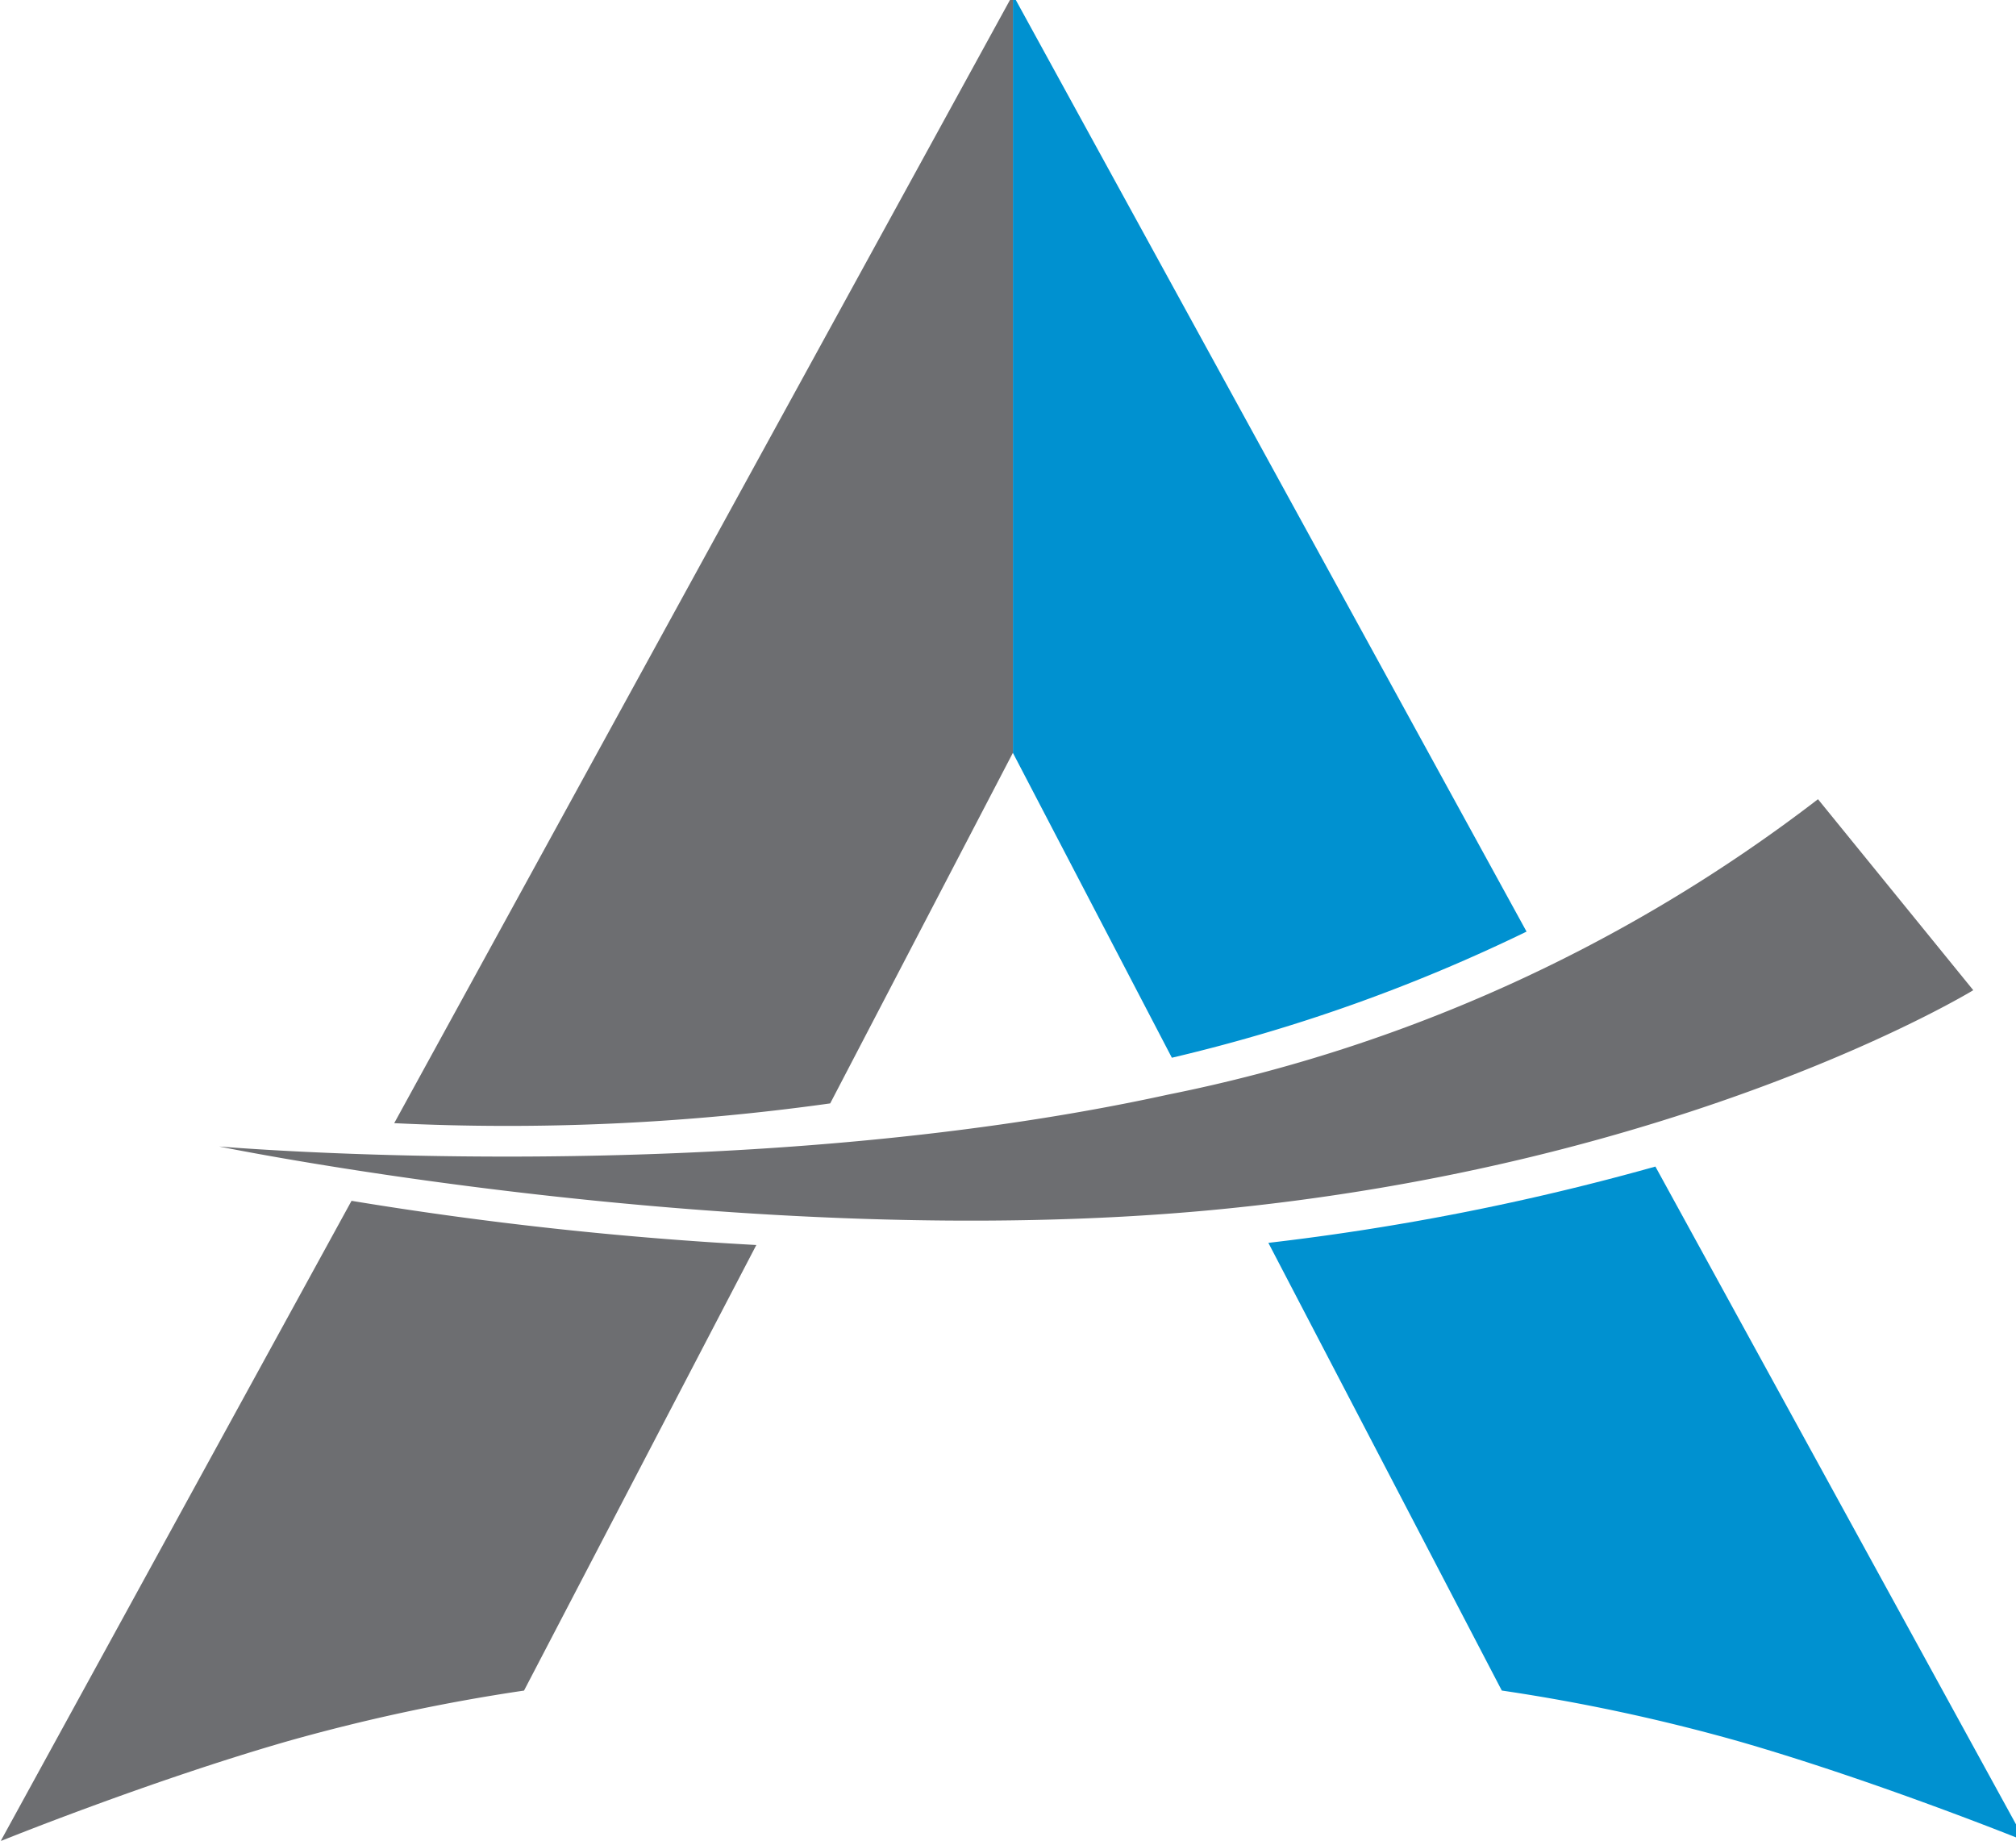 <svg xmlns="http://www.w3.org/2000/svg" width="46" height="42" viewBox="0 0 46 42">
  <defs>
    <style>
      .cls-1 {
        fill: #0091d0;
      }

      .cls-1, .cls-2 {
        fill-rule: evenodd;
      }

      .cls-2 {
        fill: #6d6e71;
      }
    </style>
  </defs>
  <path class="cls-1" d="M37.772,26.618l8.437,15.39s-3.386-1.37-6.552-2.28a42.928,42.928,0,0,0-5.39-1.154L28.941,28.359A56.871,56.871,0,0,0,37.772,26.618ZM26.739,24.135l-3.627-6.956v-17.3L34.832,21.257A38.771,38.771,0,0,1,26.739,24.135Z"/>
  <path class="cls-2" d="M27.645,27.611C16.956,28.615,5,26.16,5,26.16s11.651,1.006,21.654-1.184a35.891,35.891,0,0,0,14.828-6.74l3.543,4.358S38.493,26.593,27.645,27.611ZM8.995,25.628L23.112-.123v17.3l-4.169,8A53.106,53.106,0,0,1,8.995,25.628Zm8.262,2.781-5.3,10.166a42.927,42.927,0,0,0-5.39,1.154c-3.166.91-6.552,2.28-6.552,2.28L8.021,27.4A84.753,84.753,0,0,0,17.257,28.408Z"/>
</svg>
